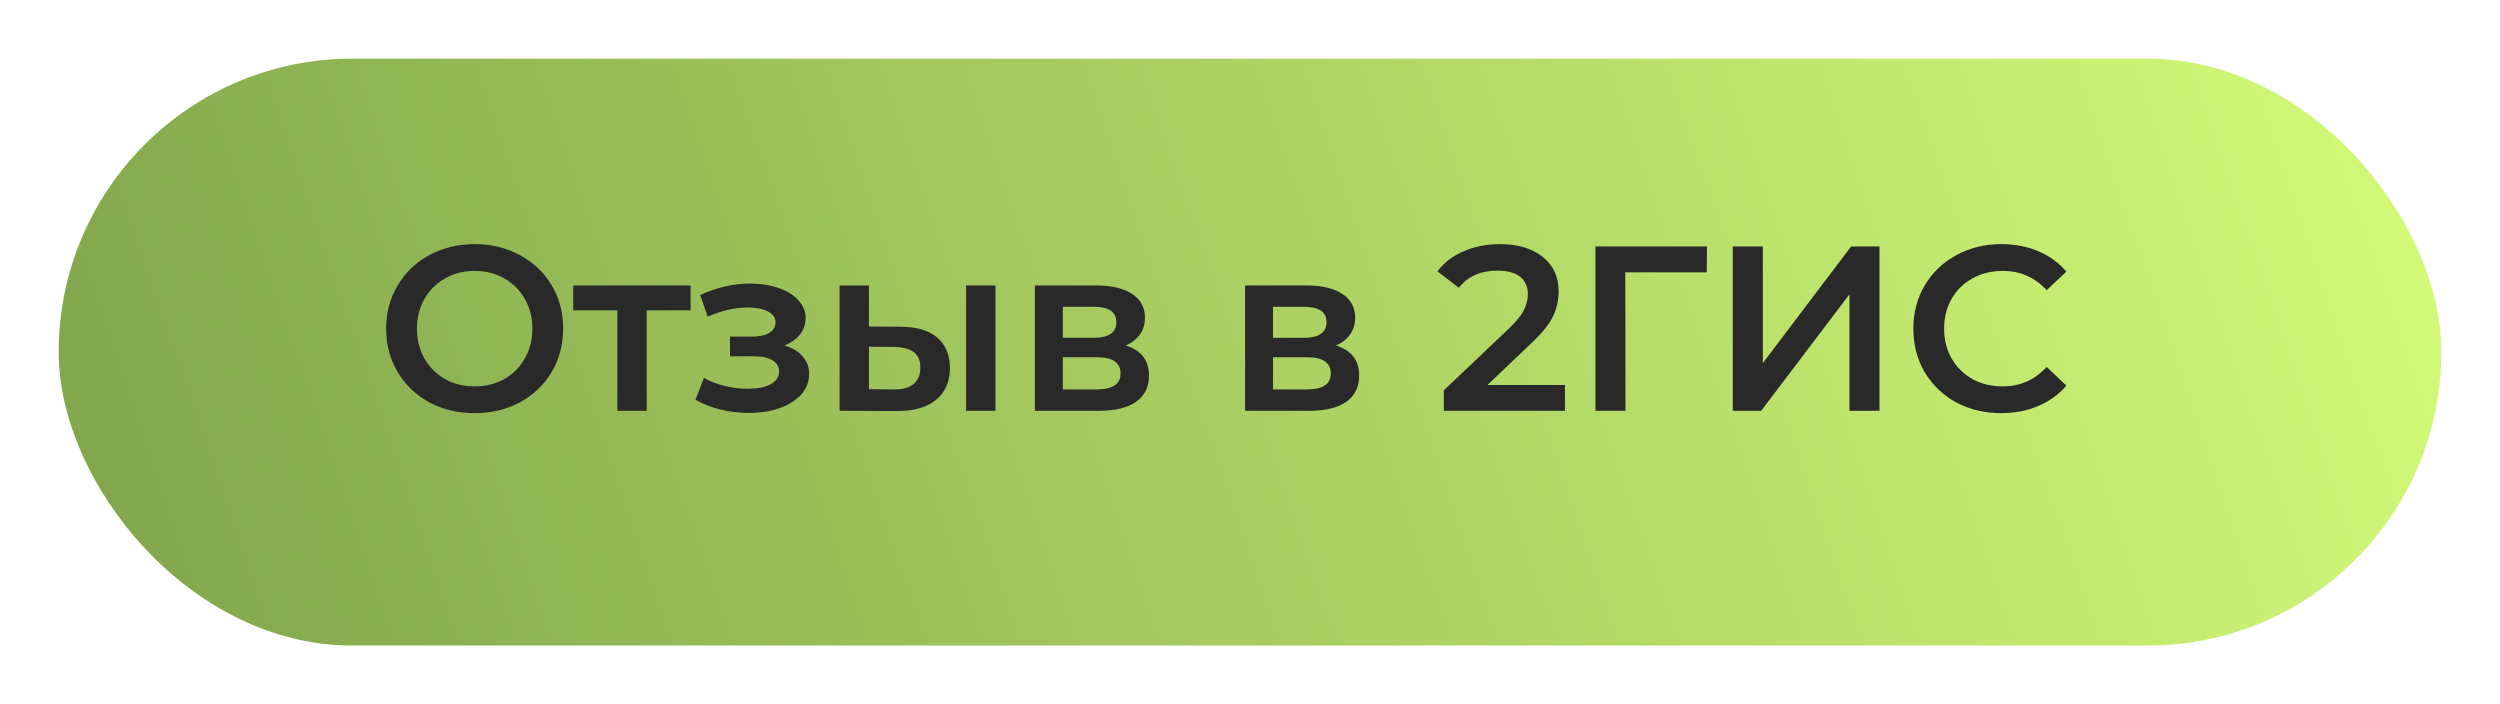 <?xml version="1.0" encoding="UTF-8"?> <svg xmlns="http://www.w3.org/2000/svg" width="213" height="60" viewBox="0 0 213 60" fill="none"> <g filter="url(#filter0_d)"> <rect x="3" y="2" width="203" height="50" rx="25" fill="url(#paint0_linear)"></rect> </g> <path d="M40.44 35.2C39.013 35.2 37.727 34.893 36.58 34.28C35.433 33.653 34.533 32.793 33.88 31.7C33.227 30.593 32.9 29.36 32.9 28C32.9 26.64 33.227 25.413 33.88 24.32C34.533 23.213 35.433 22.353 36.58 21.74C37.727 21.113 39.013 20.8 40.44 20.8C41.867 20.8 43.153 21.113 44.3 21.74C45.447 22.353 46.347 23.207 47 24.3C47.653 25.393 47.98 26.627 47.98 28C47.98 29.373 47.653 30.607 47 31.7C46.347 32.793 45.447 33.653 44.3 34.28C43.153 34.893 41.867 35.2 40.44 35.2ZM40.44 32.92C41.373 32.92 42.213 32.713 42.96 32.3C43.707 31.873 44.293 31.287 44.72 30.54C45.147 29.78 45.36 28.933 45.36 28C45.36 27.067 45.147 26.227 44.72 25.48C44.293 24.72 43.707 24.133 42.96 23.72C42.213 23.293 41.373 23.08 40.44 23.08C39.507 23.08 38.667 23.293 37.92 23.72C37.173 24.133 36.587 24.72 36.16 25.48C35.733 26.227 35.52 27.067 35.52 28C35.52 28.933 35.733 29.78 36.16 30.54C36.587 31.287 37.173 31.873 37.92 32.3C38.667 32.713 39.507 32.92 40.44 32.92ZM58.839 26.44H55.099V35H52.599V26.44H48.839V24.32H58.839V26.44ZM66.837 29.44C67.504 29.627 68.017 29.933 68.377 30.36C68.751 30.773 68.937 31.273 68.937 31.86C68.937 32.513 68.717 33.093 68.277 33.6C67.837 34.093 67.231 34.48 66.457 34.76C65.684 35.04 64.804 35.18 63.817 35.18C62.991 35.18 62.184 35.087 61.397 34.9C60.611 34.7 59.897 34.42 59.257 34.06L59.977 32.2C60.497 32.493 61.084 32.72 61.737 32.88C62.391 33.04 63.044 33.12 63.697 33.12C64.537 33.12 65.191 32.993 65.657 32.74C66.137 32.473 66.377 32.113 66.377 31.66C66.377 31.247 66.191 30.927 65.817 30.7C65.457 30.473 64.944 30.36 64.277 30.36H62.197V28.68H64.077C64.704 28.68 65.191 28.573 65.537 28.36C65.897 28.147 66.077 27.847 66.077 27.46C66.077 27.073 65.864 26.767 65.437 26.54C65.011 26.313 64.424 26.2 63.677 26.2C62.611 26.2 61.484 26.46 60.297 26.98L59.657 25.14C61.057 24.487 62.471 24.16 63.897 24.16C64.804 24.16 65.617 24.287 66.337 24.54C67.057 24.78 67.617 25.127 68.017 25.58C68.431 26.02 68.637 26.527 68.637 27.1C68.637 27.62 68.477 28.087 68.157 28.5C67.837 28.9 67.397 29.213 66.837 29.44ZM76.732 27.84C78.092 27.84 79.132 28.147 79.852 28.76C80.572 29.373 80.932 30.24 80.932 31.36C80.932 32.533 80.532 33.44 79.732 34.08C78.945 34.72 77.825 35.033 76.372 35.02L71.532 35V24.32H74.032V27.82L76.732 27.84ZM82.312 24.32H84.812V35H82.312V24.32ZM76.152 33.18C76.885 33.193 77.445 33.04 77.832 32.72C78.218 32.4 78.412 31.933 78.412 31.32C78.412 30.72 78.225 30.28 77.852 30C77.478 29.72 76.912 29.573 76.152 29.56L74.032 29.54V33.16L76.152 33.18ZM95.912 29.44C97.232 29.84 97.892 30.693 97.892 32C97.892 32.96 97.532 33.7 96.812 34.22C96.092 34.74 95.025 35 93.612 35H88.172V24.32H93.392C94.699 24.32 95.719 24.56 96.452 25.04C97.186 25.52 97.552 26.2 97.552 27.08C97.552 27.627 97.406 28.1 97.112 28.5C96.832 28.9 96.432 29.213 95.912 29.44ZM90.552 28.78H93.172C94.466 28.78 95.112 28.333 95.112 27.44C95.112 26.573 94.466 26.14 93.172 26.14H90.552V28.78ZM93.412 33.18C94.785 33.18 95.472 32.733 95.472 31.84C95.472 31.373 95.312 31.027 94.992 30.8C94.672 30.56 94.172 30.44 93.492 30.44H90.552V33.18H93.412ZM113.822 29.44C115.142 29.84 115.802 30.693 115.802 32C115.802 32.96 115.442 33.7 114.722 34.22C114.002 34.74 112.936 35 111.522 35H106.082V24.32H111.302C112.609 24.32 113.629 24.56 114.362 25.04C115.096 25.52 115.462 26.2 115.462 27.08C115.462 27.627 115.316 28.1 115.022 28.5C114.742 28.9 114.342 29.213 113.822 29.44ZM108.462 28.78H111.082C112.376 28.78 113.022 28.333 113.022 27.44C113.022 26.573 112.376 26.14 111.082 26.14H108.462V28.78ZM111.322 33.18C112.696 33.18 113.382 32.733 113.382 31.84C113.382 31.373 113.222 31.027 112.902 30.8C112.582 30.56 112.082 30.44 111.402 30.44H108.462V33.18H111.322ZM133.332 32.8V35H123.013V33.26L128.573 27.98C129.199 27.38 129.619 26.86 129.833 26.42C130.059 25.967 130.173 25.52 130.173 25.08C130.173 24.427 129.953 23.927 129.513 23.58C129.073 23.233 128.426 23.06 127.573 23.06C126.146 23.06 125.053 23.547 124.293 24.52L122.473 23.12C123.019 22.387 123.753 21.82 124.673 21.42C125.606 21.007 126.646 20.8 127.793 20.8C129.313 20.8 130.526 21.16 131.433 21.88C132.339 22.6 132.793 23.58 132.793 24.82C132.793 25.58 132.633 26.293 132.312 26.96C131.993 27.627 131.379 28.387 130.473 29.24L126.733 32.8H133.332ZM145.413 23.2H138.473L138.493 35H135.933V21H145.433L145.413 23.2ZM147.632 21H150.192V30.94L157.712 21H160.132V35H157.572V25.08L150.052 35H147.632V21ZM170.498 35.2C169.084 35.2 167.804 34.893 166.658 34.28C165.524 33.653 164.631 32.793 163.978 31.7C163.338 30.607 163.018 29.373 163.018 28C163.018 26.627 163.344 25.393 163.998 24.3C164.651 23.207 165.544 22.353 166.678 21.74C167.824 21.113 169.104 20.8 170.518 20.8C171.664 20.8 172.711 21 173.658 21.4C174.604 21.8 175.404 22.38 176.058 23.14L174.378 24.72C173.364 23.627 172.118 23.08 170.638 23.08C169.678 23.08 168.818 23.293 168.058 23.72C167.298 24.133 166.704 24.713 166.278 25.46C165.851 26.207 165.638 27.053 165.638 28C165.638 28.947 165.851 29.793 166.278 30.54C166.704 31.287 167.298 31.873 168.058 32.3C168.818 32.713 169.678 32.92 170.638 32.92C172.118 32.92 173.364 32.367 174.378 31.26L176.058 32.86C175.404 33.62 174.598 34.2 173.638 34.6C172.691 35 171.644 35.2 170.498 35.2Z" fill="#292929"></path> <defs> <filter id="filter0_d" x="0" y="0" width="213" height="60" filterUnits="userSpaceOnUse" color-interpolation-filters="sRGB"> <feFlood flood-opacity="0" result="BackgroundImageFix"></feFlood> <feColorMatrix in="SourceAlpha" type="matrix" values="0 0 0 0 0 0 0 0 0 0 0 0 0 0 0 0 0 0 127 0"></feColorMatrix> <feOffset dx="2" dy="3"></feOffset> <feGaussianBlur stdDeviation="2.5"></feGaussianBlur> <feColorMatrix type="matrix" values="0 0 0 0 0.475 0 0 0 0 0.616 0 0 0 0 0.278 0 0 0 1 0"></feColorMatrix> <feBlend mode="normal" in2="BackgroundImageFix" result="effect1_dropShadow"></feBlend> <feBlend mode="normal" in="SourceGraphic" in2="effect1_dropShadow" result="shape"></feBlend> </filter> <linearGradient id="paint0_linear" x1="206" y1="2" x2="-6.162" y2="74.068" gradientUnits="userSpaceOnUse"> <stop stop-color="#D4FC79"></stop> <stop offset="1" stop-color="#799D47"></stop> </linearGradient> </defs> </svg> 